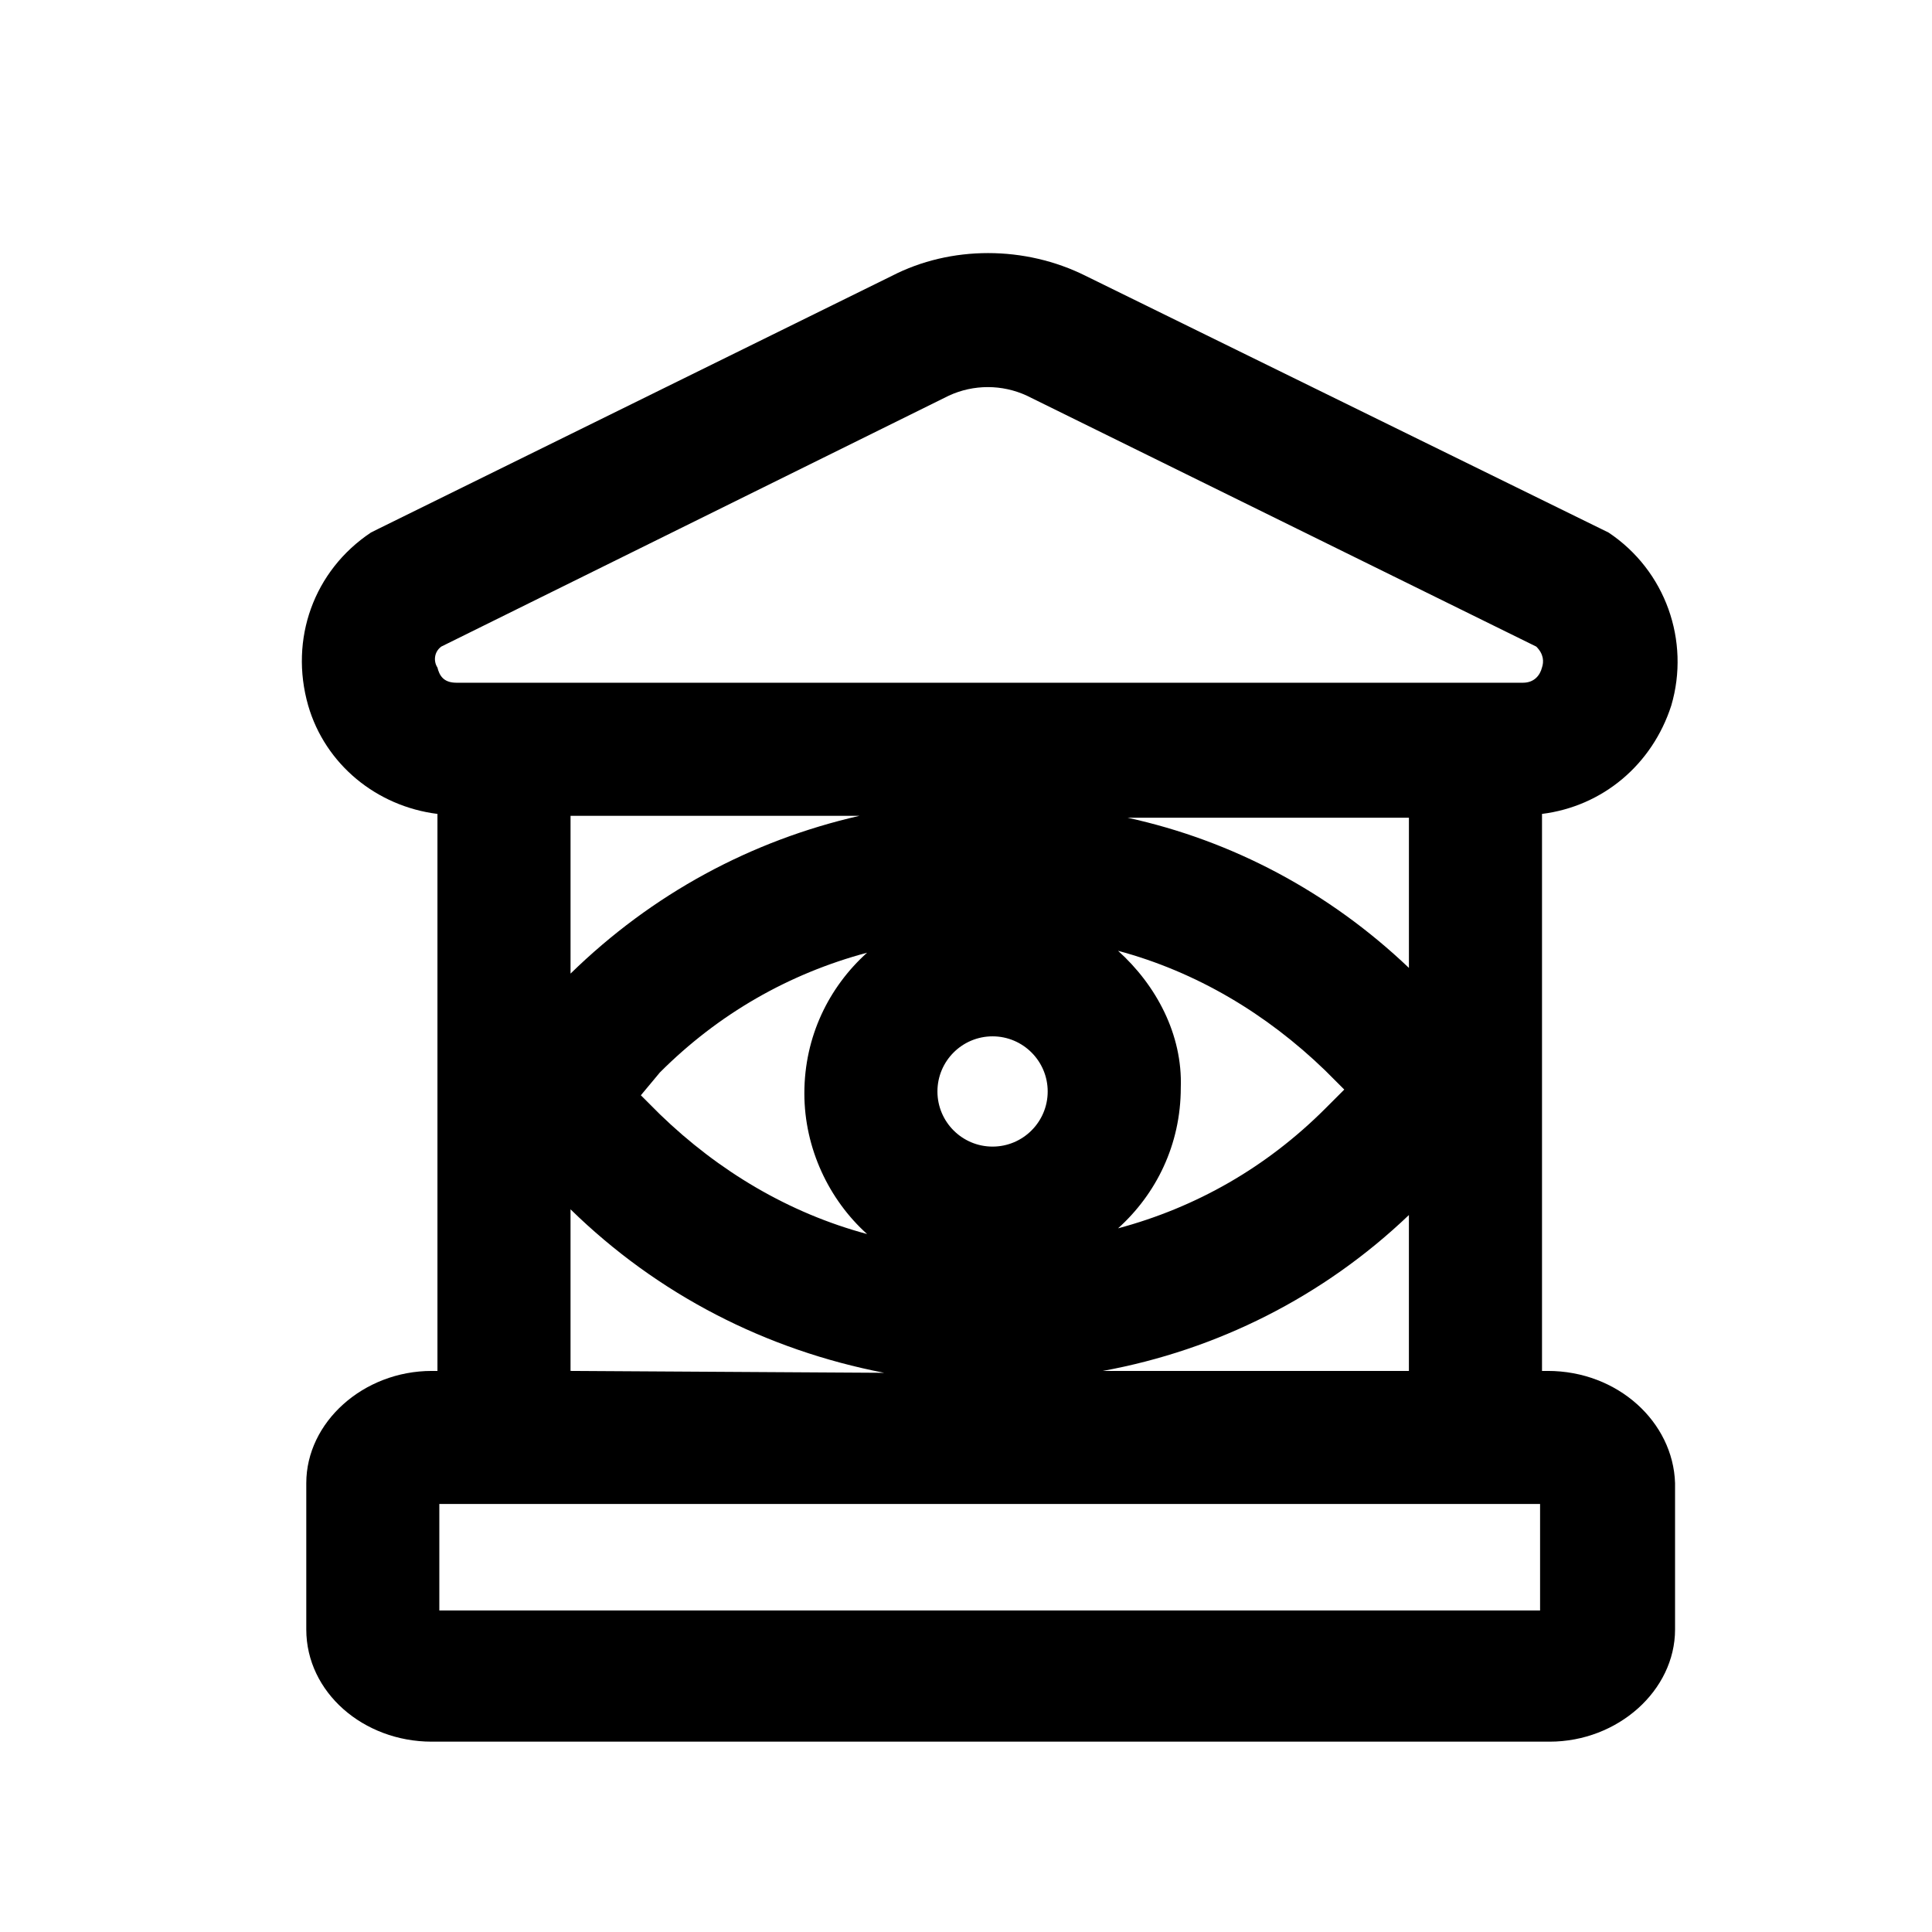 <?xml version="1.0" encoding="UTF-8"?>
<!-- Uploaded to: ICON Repo, www.iconrepo.com, Generator: ICON Repo Mixer Tools -->
<svg fill="#000000" width="800px" height="800px" version="1.1" viewBox="144 144 512 512" xmlns="http://www.w3.org/2000/svg">
 <path d="m554.16 507.31h-1.512v-0.504-147.11c16.121-2.016 29.223-13.098 34.258-28.719 5.039-17.129-1.512-35.77-16.625-45.848l-138.55-68.012c-16.121-8.062-35.77-8.062-51.387 0l-136.03 67.004-2.016 1.008c-15.113 10.078-21.664 28.215-16.625 45.848 4.535 15.617 18.137 26.703 34.258 28.719v147.11 0.504h-1.512c-18.137 0-33.25 13.602-33.25 29.727v38.793c0 16.625 15.113 29.727 33.25 29.727h296.24c18.137 0 33.25-13.602 33.25-29.727v-38.793c-0.5-16.125-15.109-29.73-33.75-29.73zm-258.96-147.11h76.578c-28.719 6.551-54.914 20.656-76.578 41.816zm222.18 40.305c-21.16-20.152-46.855-33.754-74.562-39.801h74.562zm-110.34 18.137c8.062 0 14.609 6.551 14.609 14.609 0 8.062-6.551 14.609-14.609 14.609-8.062 0-14.609-6.551-14.609-14.609 0-8.062 6.551-14.609 14.609-14.609zm33.254-22.672c20.656 5.543 39.297 16.625 54.914 31.738l5.039 5.039-5.039 5.039c-15.617 15.617-34.258 26.199-54.914 31.738 10.078-9.07 16.625-22.168 16.625-37.281 0.504-14.105-6.551-27.207-16.625-36.273zm-121.42 32.242c15.617-15.617 34.258-26.199 54.914-31.738-10.078 9.07-16.625 22.168-16.625 37.281 0 14.609 6.551 28.215 16.625 37.281-20.656-5.543-39.297-16.625-54.914-31.738l-5.039-5.039zm198.5 37.785v40.809 0.504h-81.113c30.227-5.539 58.441-19.648 81.113-41.312zm-256.44-150.64 134.52-66.504c6.551-3.023 14.105-3.023 20.656 0l135.02 66.504c2.016 2.016 2.016 4.031 1.512 5.543-0.504 2.016-2.016 4.031-5.039 4.031h-282.64c-3.527 0-4.535-2.016-5.039-4.031-1.004-1.512-1.004-4.031 1.008-5.543zm34.262 191.95v-42.824c23.176 22.672 51.891 37.281 83.129 43.328zm256.94 63.48h-291.71v-28.215h291.71z"/>
</svg>